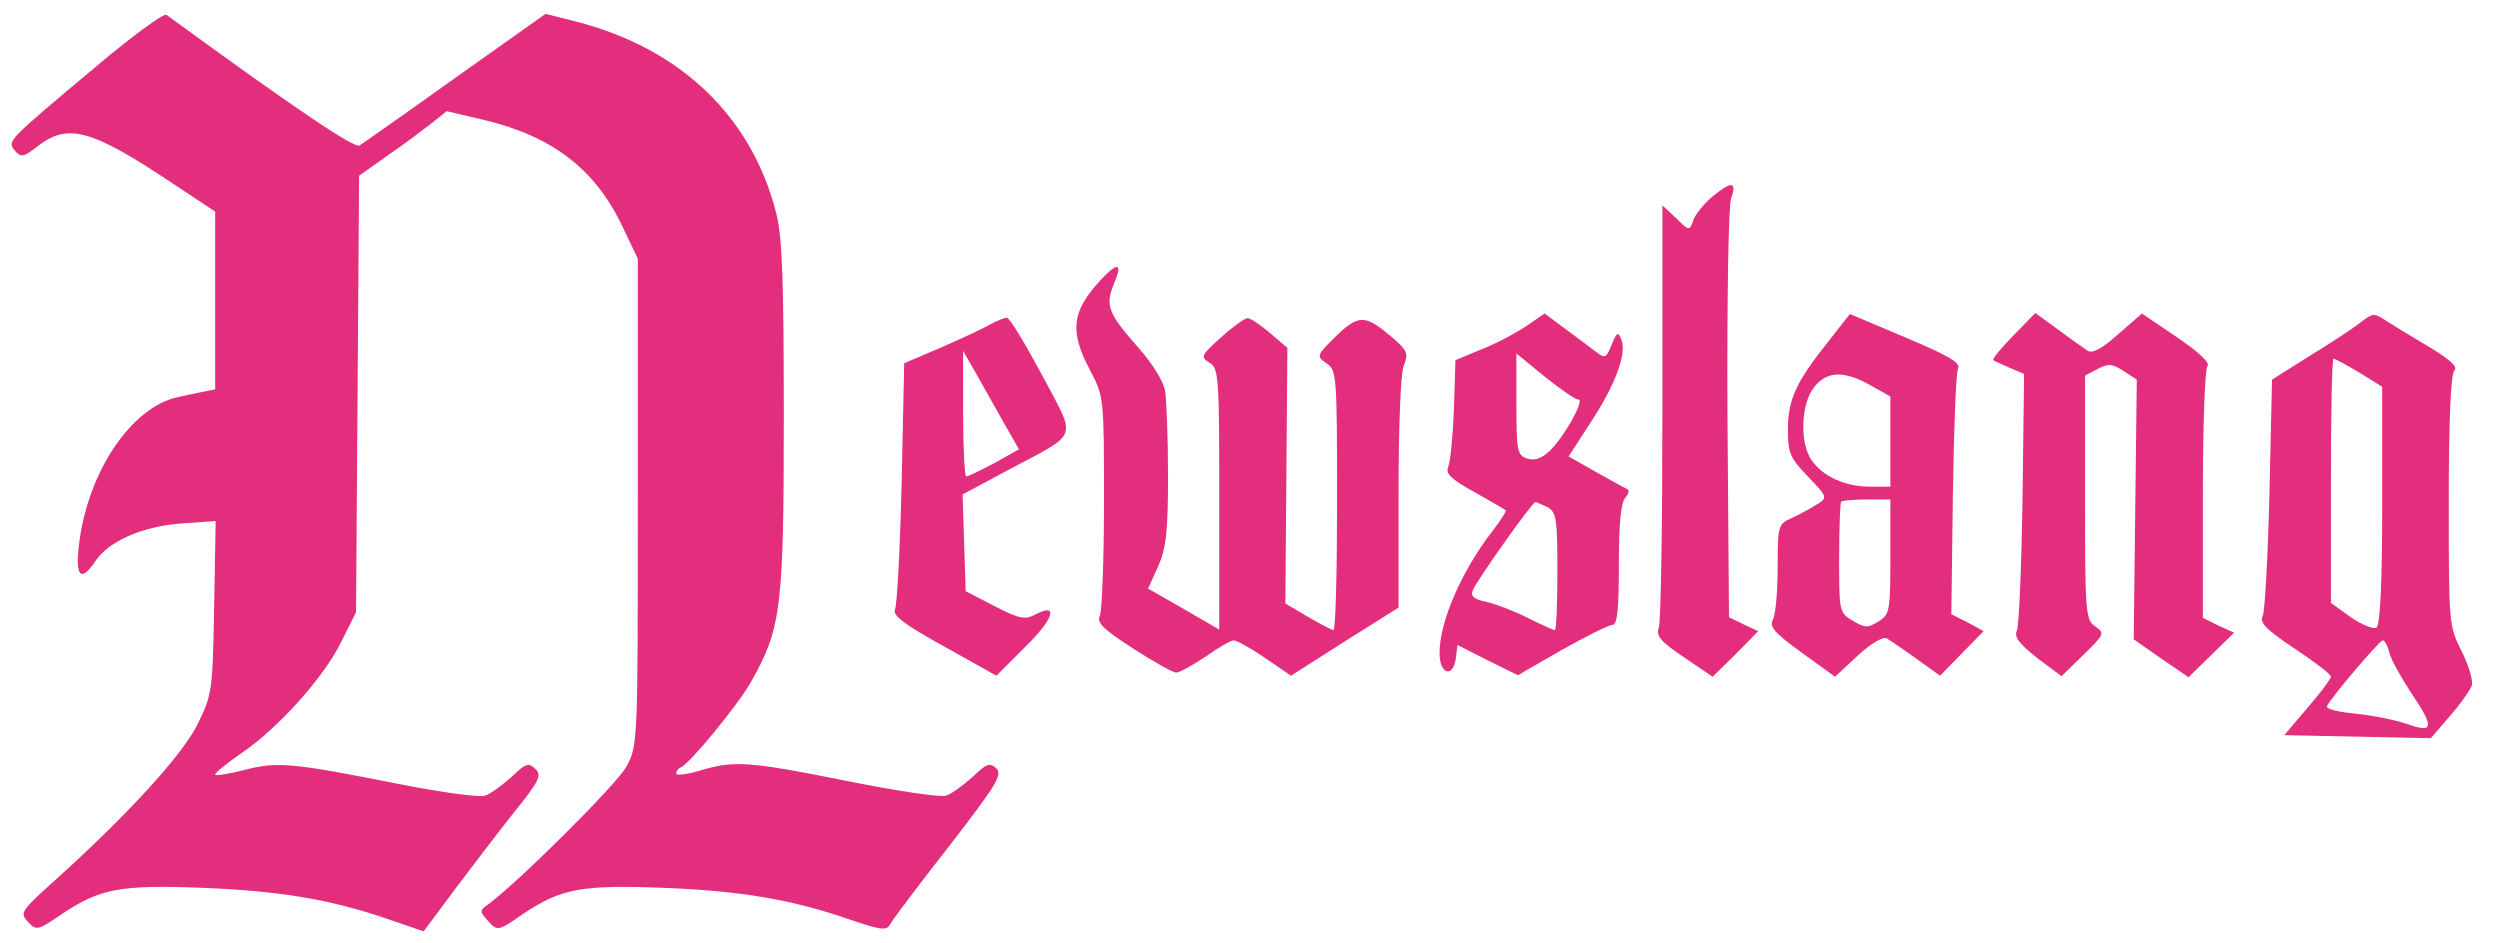 <svg version="1.0" xmlns="http://www.w3.org/2000/svg" width="106.087pt" height="40pt" viewBox="0 0 488 184" preserveAspectRatio="xMidYMid meet">
	<g transform="translate(0,184) scale(0.1,-0.1)" fill="#e32e7d" stroke="none">
		<path d="M185 1708 c-173 -145 -171 -143 -156 -162 12 -14 17 -13 45 9 59 45 104 33 263 -73 l83 -55 0 -173 0 -174 -25 -5 c-14 -3 -35 -7 -47 -10 -92 -19 -178 -148 -194 -290 -7 -60 4 -72 31 -32 26 40 91 69 167 75 l69 5 -3 -169 c-3 -165 -4 -170 -33 -229 -30 -60 -139 -179 -284 -309 -60 -54 -62 -58 -47 -75 17 -18 19 -18 67 15 75 50 114 57 274 51 149 -6 249 -22 362 -61 l70 -24 61 82 c33 44 85 112 116 151 49 61 54 72 41 84 -13 13 -19 11 -47 -16 -18 -16 -41 -33 -51 -36 -9 -4 -84 6 -165 22 -212 42 -240 45 -305 28 -32 -8 -57 -12 -57 -9 0 4 23 22 50 41 72 48 163 150 196 218 l29 58 3 426 3 426 55 39 c31 21 69 50 86 63 l30 24 72 -17 c132 -31 217 -95 270 -206 l31 -65 0 -475 c0 -469 0 -476 -22 -516 -18 -34 -211 -226 -271 -270 -16 -11 -16 -13 1 -32 18 -20 19 -20 68 14 75 50 114 57 274 51 149 -6 249 -22 364 -62 65 -22 72 -22 80 -7 5 9 57 78 115 152 91 118 103 137 91 150 -13 12 -19 10 -47 -17 -18 -16 -41 -33 -51 -36 -9 -4 -96 9 -191 28 -194 39 -223 41 -289 21 -26 -8 -47 -10 -47 -6 0 5 4 10 9 12 16 6 112 122 137 167 59 104 64 144 64 516 0 273 -3 353 -15 400 -48 187 -185 319 -387 372 l-63 16 -175 -124 c-96 -69 -181 -128 -188 -133 -10 -6 -122 69 -377 255 -5 4 -68 -42 -140 -103z"/>
		<path d="M3341 1455 c-16 -14 -33 -35 -36 -46 -7 -20 -8 -20 -33 5 l-27 25 0 -402 c0 -221 -3 -411 -7 -422 -6 -16 3 -27 49 -58 l56 -38 45 44 44 45 -28 13 -29 14 -3 395 c-1 234 2 406 7 422 12 35 1 35 -38 3z"/>
		<path d="M2148 1293 c-56 -61 -61 -99 -20 -176 27 -52 27 -53 27 -257 0 -113 -4 -212 -8 -222 -7 -13 6 -26 65 -64 40 -26 78 -47 84 -47 6 0 31 14 57 31 25 18 50 32 55 32 6 0 33 -15 61 -34 l51 -35 105 67 105 66 0 222 c0 129 4 234 10 250 10 24 7 30 -22 55 -53 45 -65 46 -110 3 -38 -38 -39 -39 -19 -53 20 -13 21 -22 21 -267 0 -140 -3 -254 -7 -254 -3 0 -26 12 -50 26 l-44 26 2 249 2 250 -34 29 c-19 16 -38 29 -44 29 -5 0 -29 -17 -52 -38 -39 -35 -40 -38 -22 -49 18 -11 19 -27 19 -267 l0 -254 -69 40 -70 40 19 42 c16 35 20 66 20 178 0 75 -3 151 -6 168 -4 18 -26 53 -49 79 -62 70 -68 85 -51 127 18 42 9 45 -26 8z"/>
		<path d="M2980 1204 c-19 -13 -58 -34 -86 -45 l-53 -22 -3 -96 c-2 -53 -7 -103 -11 -112 -6 -13 5 -24 50 -49 32 -18 60 -34 62 -36 2 -2 -10 -20 -26 -41 -61 -79 -103 -177 -103 -238 0 -42 27 -49 32 -9 l3 25 59 -30 59 -29 85 49 c48 27 92 49 99 49 10 0 13 28 13 118 0 81 4 122 13 131 7 8 8 15 2 17 -5 2 -33 18 -62 34 l-51 29 42 65 c49 74 72 136 61 163 -6 16 -9 15 -19 -10 -12 -28 -12 -28 -37 -9 -13 10 -40 30 -59 44 l-35 26 -35 -24z m101 -144 c13 0 -28 -74 -57 -101 -15 -14 -29 -19 -43 -14 -19 6 -21 14 -21 106 l0 99 55 -45 c31 -25 60 -45 66 -45z m-60 -210 c17 -10 19 -22 19 -125 0 -63 -2 -115 -5 -115 -3 0 -27 11 -53 24 -26 13 -62 27 -80 31 -25 5 -32 11 -27 23 7 18 116 172 122 172 2 0 13 -5 24 -10z"/>
		<path d="M3567 1171 c-62 -78 -77 -112 -77 -170 0 -45 4 -55 39 -91 39 -41 39 -41 17 -55 -11 -7 -33 -19 -48 -26 -27 -12 -28 -14 -28 -96 0 -46 -4 -92 -9 -102 -8 -14 2 -26 56 -65 l65 -47 44 41 c26 24 50 38 57 34 6 -4 33 -22 58 -40 l46 -33 43 44 42 43 -31 17 -32 16 3 232 c2 128 6 239 10 247 6 12 -17 25 -102 61 l-109 46 -44 -56z m84 -83 l39 -22 0 -88 0 -88 -40 0 c-48 0 -92 20 -114 52 -23 33 -21 109 5 142 25 32 58 33 110 4z m39 -334 c0 -106 -1 -113 -23 -127 -21 -13 -26 -13 -50 1 -27 16 -27 18 -27 123 0 58 2 108 4 110 2 2 25 4 50 4 l46 0 0 -111z"/>
		<path d="M3930 1185 c-24 -25 -42 -46 -39 -48 2 -2 17 -8 32 -15 l28 -12 -3 -242 c-2 -134 -7 -250 -11 -259 -6 -12 4 -25 39 -53 l48 -36 43 42 c41 40 42 42 23 55 -19 13 -20 27 -20 252 l0 238 25 13 c21 11 28 10 50 -4 l26 -17 -3 -254 -3 -253 53 -37 54 -37 44 43 45 44 -31 14 -30 15 0 241 c0 132 4 245 9 251 6 5 -17 27 -60 56 l-68 46 -47 -41 c-33 -29 -50 -38 -60 -31 -7 5 -33 23 -57 41 l-44 32 -43 -44z"/>
		<path d="M4607 1210 c-14 -11 -58 -40 -99 -65 l-73 -46 -5 -222 c-3 -122 -9 -230 -13 -239 -7 -13 5 -26 62 -64 39 -26 71 -50 71 -55 0 -4 -20 -31 -46 -61 l-45 -53 143 -3 143 -3 37 43 c21 24 40 51 43 60 3 9 -6 39 -20 67 -25 50 -25 53 -25 294 0 157 4 247 11 254 7 7 -7 20 -48 45 -32 19 -70 42 -84 51 -25 17 -27 16 -52 -3z m-2 -97 l45 -28 0 -232 c0 -152 -4 -234 -11 -238 -5 -4 -28 5 -50 20 l-39 28 0 238 c0 132 2 239 5 239 2 0 25 -12 50 -27z m59 -547 c3 -13 22 -47 41 -76 48 -71 46 -82 -7 -63 -24 8 -69 17 -101 20 -32 3 -56 9 -55 14 5 14 103 129 109 129 4 0 10 -11 13 -24z"/>
		<path d="M1935 1208 c-11 -7 -54 -27 -95 -45 l-75 -32 -5 -233 c-3 -128 -9 -240 -13 -248 -5 -11 18 -29 96 -72 l102 -57 57 57 c56 55 65 87 18 62 -19 -10 -31 -8 -79 17 l-56 29 -3 94 -3 95 88 47 c142 76 135 57 67 186 -33 61 -63 112 -69 112 -5 -1 -19 -6 -30 -12z m22 -189 l32 -56 -48 -27 c-27 -14 -51 -26 -55 -26 -3 0 -6 55 -6 123 l0 122 23 -40 c12 -22 37 -65 54 -96z"/>
	</g>
</svg>